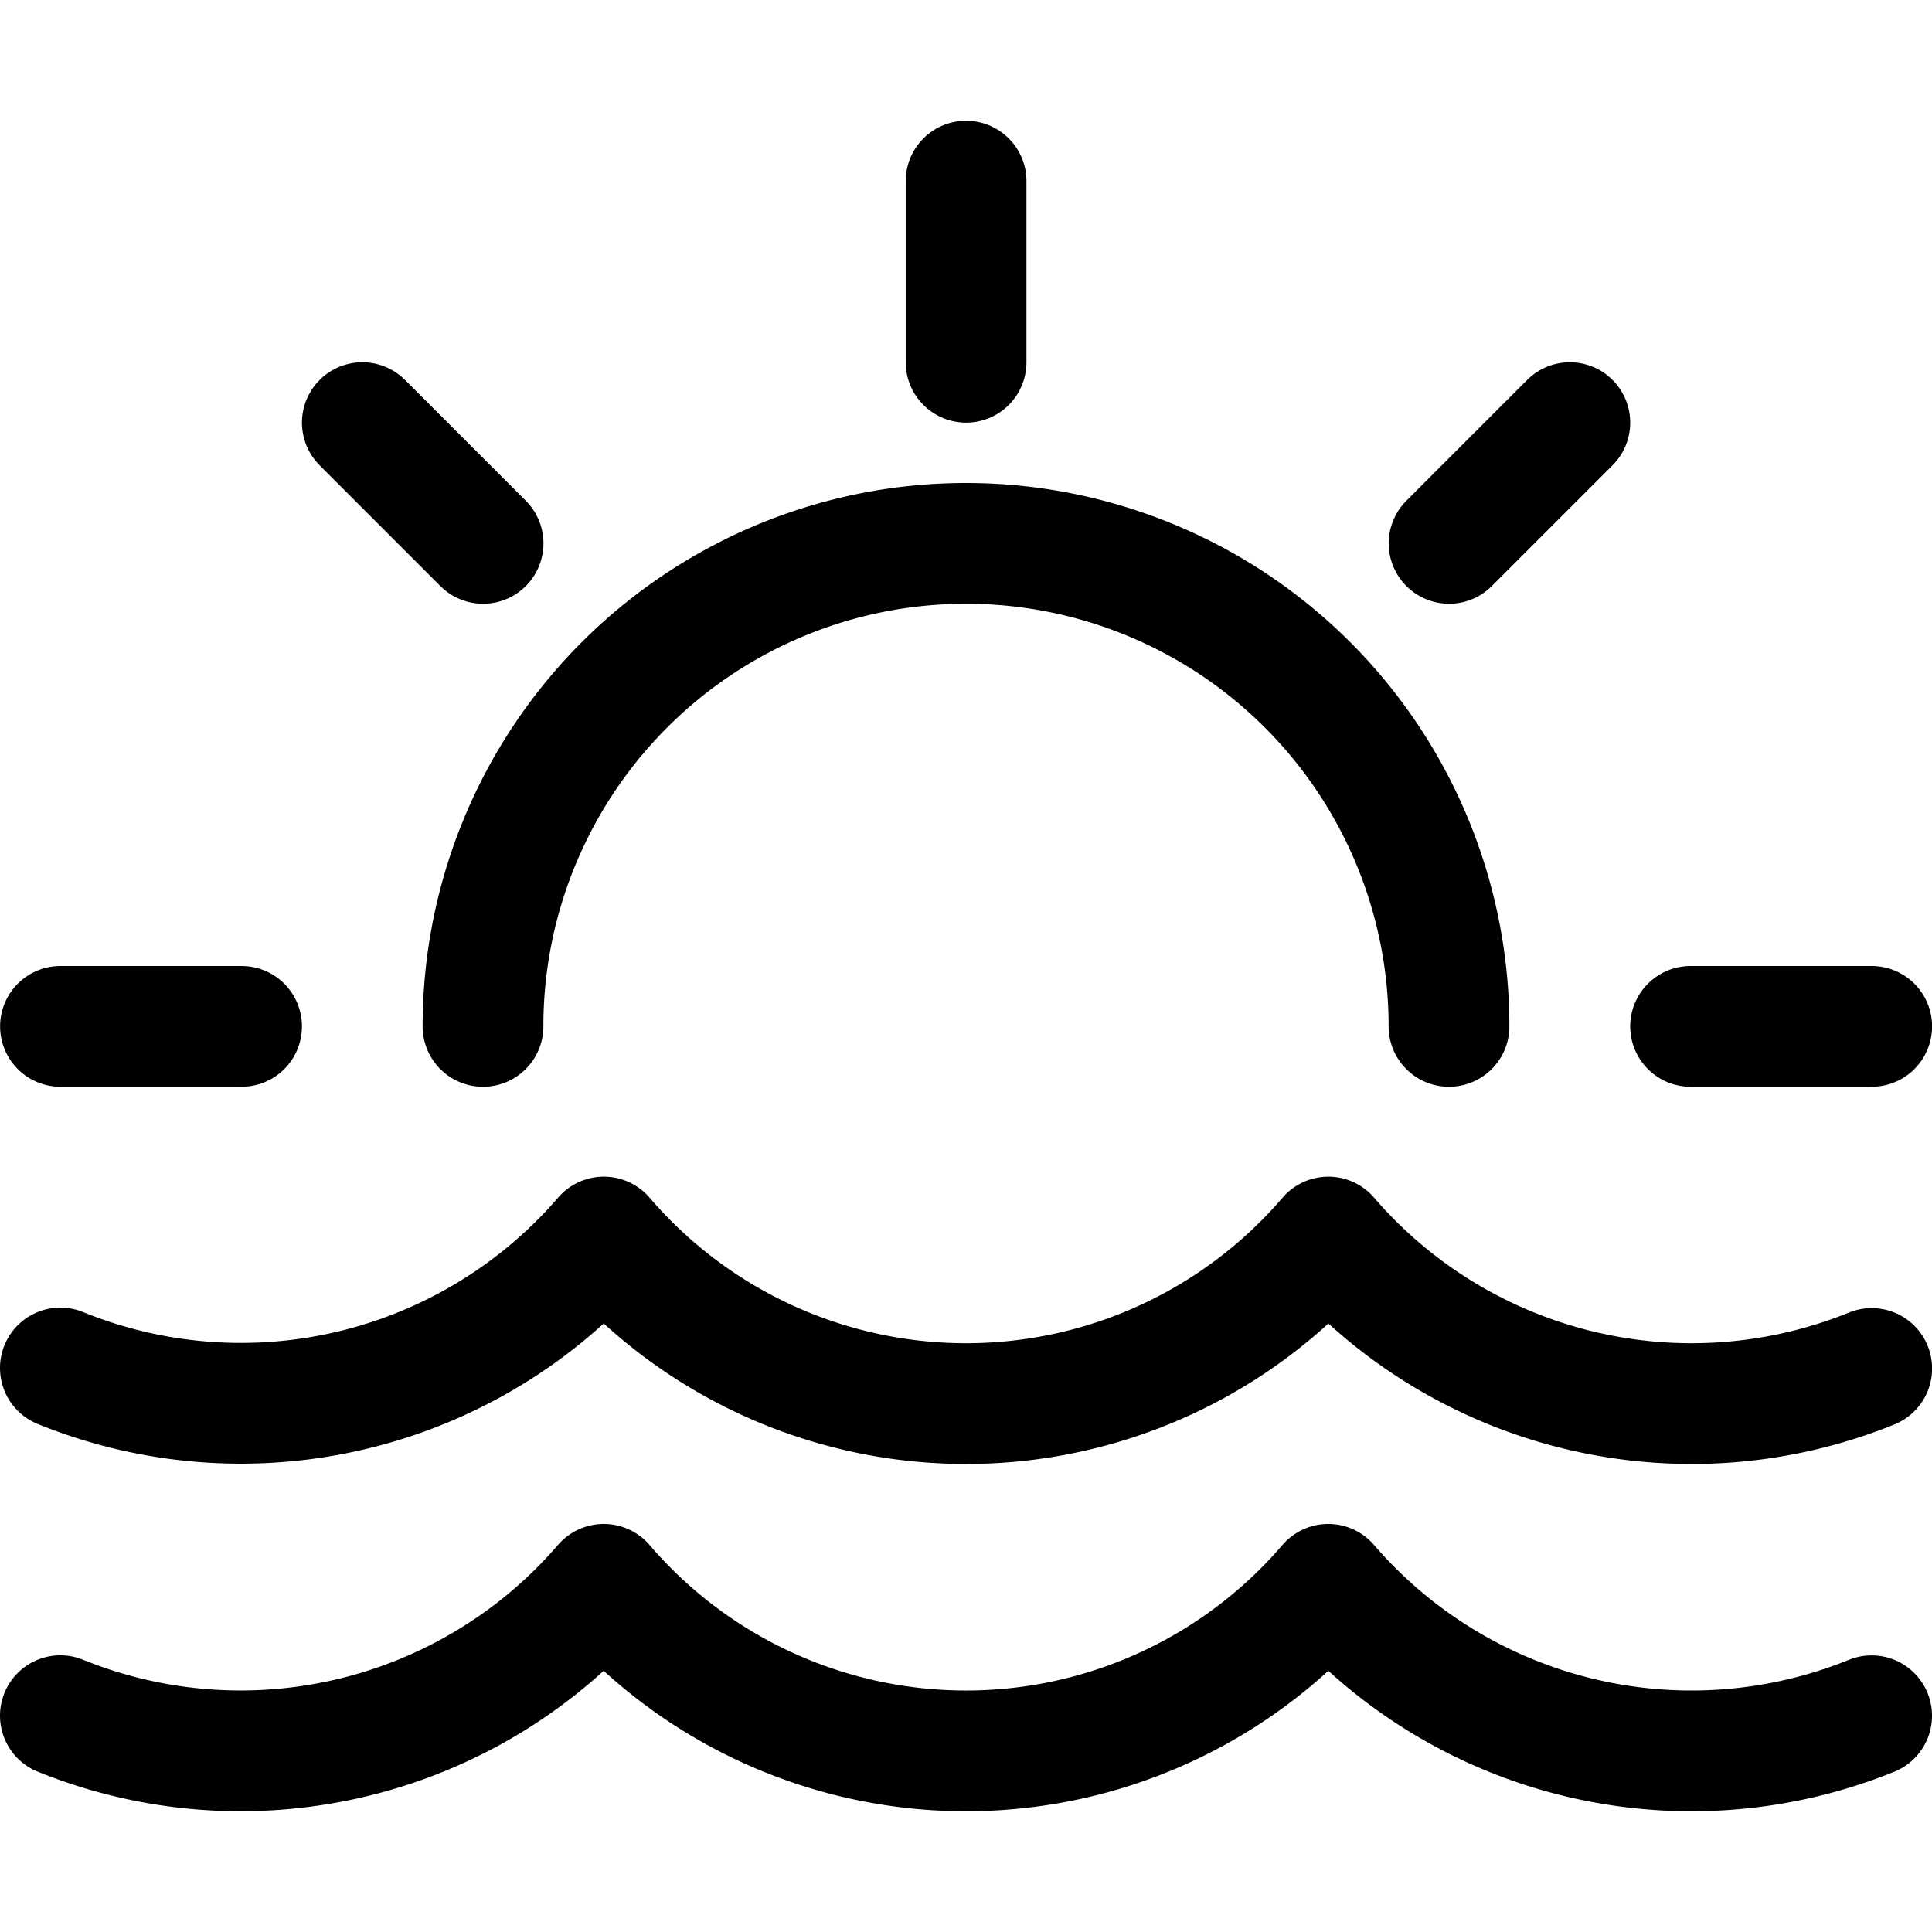 <svg id="Regular" xmlns="http://www.w3.org/2000/svg" viewBox="0 0 24 24"><defs><style>.cls-1{fill:none;stroke:currentColor;stroke-linecap:round;stroke-linejoin:round;stroke-width:1.5px;}</style></defs><title>outdoors-water-sun</title><path class="cls-1" d="M23.251,17a5.956,5.956,0,0,1-6.75-1.633,5.928,5.928,0,0,1-9,0A5.954,5.954,0,0,1,.75,16.994"/><path class="cls-1" d="M.75,21.313A5.954,5.954,0,0,0,7.5,19.681a5.928,5.928,0,0,0,9,0,5.956,5.956,0,0,0,6.75,1.633"/><path class="cls-1" d="M6,12.75a6,6,0,0,1,12,0"/><line class="cls-1" x1="3.001" y1="12.75" x2="0.751" y2="12.75"/><line class="cls-1" x1="23.251" y1="12.75" x2="21.001" y2="12.75"/><line class="cls-1" x1="12.001" y1="2.25" x2="12.001" y2="4.5"/><line class="cls-1" x1="18.001" y1="6.75" x2="19.501" y2="5.25"/><line class="cls-1" x1="6.001" y1="6.75" x2="4.501" y2="5.25"/></svg>